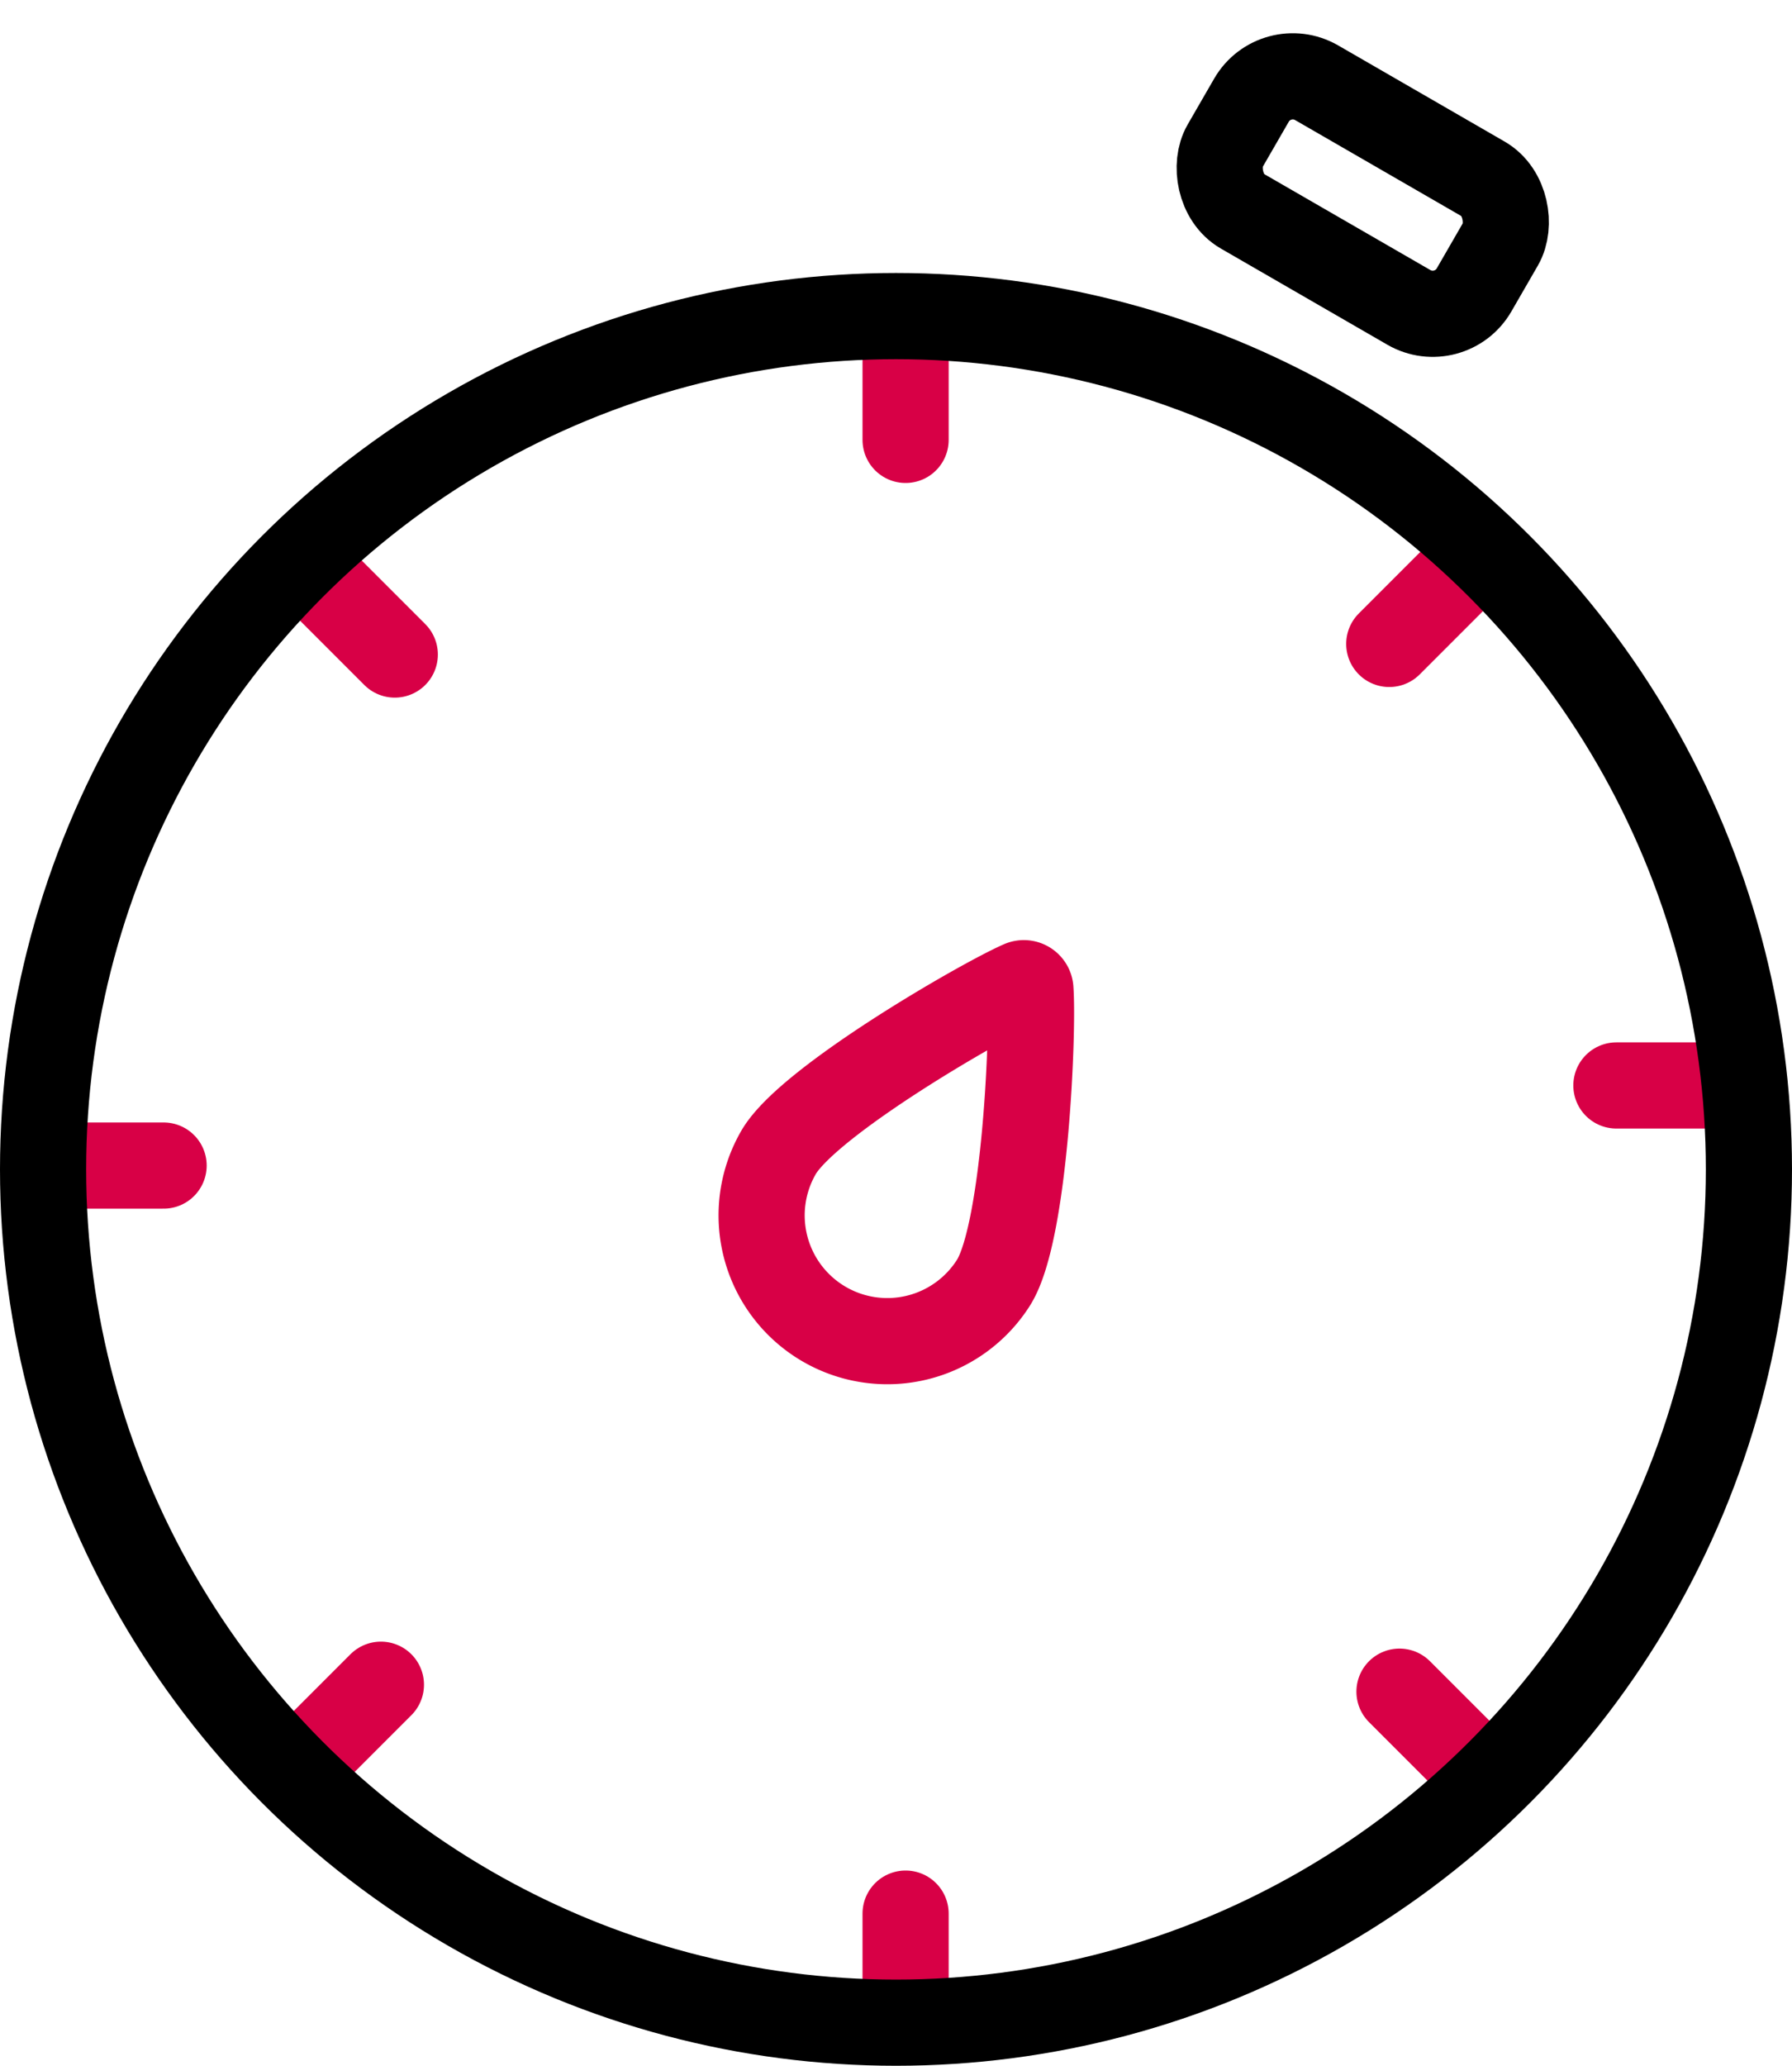 <?xml version="1.0" encoding="UTF-8"?> <svg xmlns="http://www.w3.org/2000/svg" width="62.4" height="71.902" viewBox="0 0 62.4 71.902"><defs><style>.a,.b{fill:none;stroke-linecap:round;stroke-miterlimit:10;stroke-width:3px;}.a{stroke:#d80046;}.b{stroke:#000;}</style></defs><g transform="translate(-2764.946 -491.93)"><path class="a" d="M2790.65,525.073a4.376,4.376,0,0,1-7.486-4.533c1.094-1.806,7.088-5.254,8.426-5.837a.23.23,0,0,1,.326.2C2792.021,516.357,2791.742,523.266,2790.65,525.073Z" transform="translate(8.911 11.469)"></path><line class="a" y2="3.086" transform="translate(2796.48 504.155)"></line><line class="a" y2="2.308" transform="translate(2796.48 558.536)"></line><line class="a" x1="2.841" transform="translate(2767.802 532.499)"></line><line class="a" x1="3.055" y1="3.055" transform="translate(2775.638 511.657)"></line><line class="a" y1="2.106" x2="2.106" transform="translate(2776.104 550.569)"></line><line class="a" x2="3.225" transform="translate(2821.231 529.711)"></line><line class="a" y1="2.686" x2="2.686" transform="translate(2813.322 511.657)"></line><line class="a" x1="2.501" y1="2.501" transform="translate(2813.678 550.811)"></line><circle class="b" cx="29.7" cy="29.7" r="29.7" transform="translate(2766.446 502.932)"></circle><rect class="b" width="10.015" height="5.166" rx="1.662" transform="translate(2809.354 493.979) rotate(30)"></rect></g></svg> 
